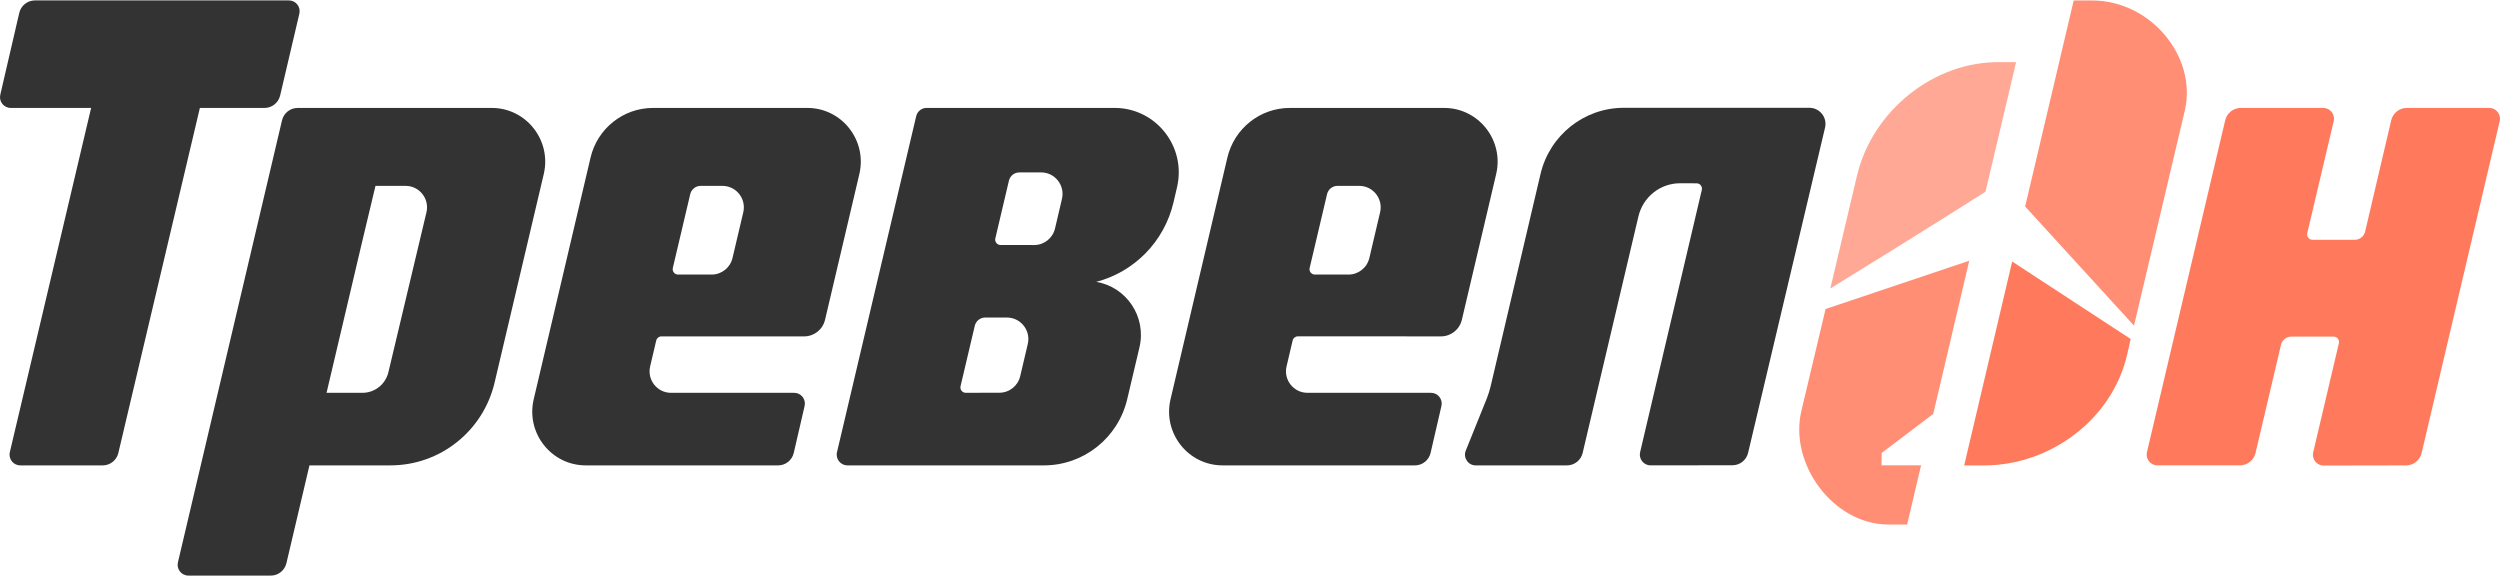 <svg width="291" height="67" viewBox="0 0 291 67" fill="none" xmlns="http://www.w3.org/2000/svg">
<path d="M248.014 39.461L234.215 30.44L228.629 54.177L230.983 54.177C238.68 54.145 245.819 48.836 247.582 41.347L248.014 39.461Z" fill="#FF7A5D"/>
<path opacity="0.85" d="M221.991 61.052L219.688 61.053C213.387 60.973 208.227 54.028 209.678 47.837L212.498 35.968L229.221 30.347L225.027 48.179L219.028 52.724L219.016 54.166L223.612 54.166L221.991 61.052Z" fill="#FF7A5D"/>
<path opacity="0.85" d="M243.476 0.055L241.379 0.055L235.728 24.038L248.397 37.903L254.311 12.876C255.776 6.594 250.313 0.026 243.476 0.055Z" fill="#FF7A5D"/>
<path opacity="0.65" d="M216.148 20.47L213.05 33.581C213.05 33.581 225.323 26.023 231.112 22.314L234.674 7.232L232.78 7.234C225.065 7.137 217.925 12.923 216.148 20.47Z" fill="#FF7A5D"/>
<path d="M203.478 52.714L212.435 14.859C212.714 13.68 211.824 12.548 210.618 12.548H189.009C184.391 12.548 180.378 15.739 179.316 20.257L173.511 44.96C173.394 45.458 173.239 45.946 173.048 46.42L170.615 52.451C170.283 53.273 170.886 54.172 171.769 54.172L182.404 54.169C183.269 54.168 184.021 53.571 184.22 52.724L190.714 25.184C191.247 22.922 193.258 21.327 195.57 21.332L197.486 21.337C197.887 21.338 198.183 21.714 198.091 22.106L190.91 52.629C190.725 53.415 191.319 54.169 192.123 54.168L201.663 54.156C202.527 54.155 203.278 53.559 203.478 52.714Z" fill="#333333"/>
<path d="M270.468 54.191C269.664 54.193 269.069 53.438 269.254 52.651L272.244 39.954C272.337 39.561 272.041 39.184 271.639 39.184L266.718 39.182C266.141 39.181 265.639 39.58 265.506 40.145L262.545 52.722C262.346 53.569 261.594 54.167 260.728 54.167H251.117C250.313 54.167 249.72 53.413 249.905 52.627L259.012 14.006C259.212 13.159 259.964 12.561 260.83 12.561L270.432 12.563C271.235 12.563 271.828 13.318 271.643 14.104L268.566 27.14C268.474 27.533 268.77 27.91 269.171 27.91L274.09 27.914C274.668 27.915 275.17 27.515 275.303 26.95L278.335 14.008C278.533 13.16 279.286 12.561 280.152 12.561L289.755 12.561C290.558 12.561 291.151 13.315 290.966 14.1L281.878 52.727C281.68 53.573 280.929 54.171 280.065 54.172L270.468 54.191Z" fill="#FF7A5D"/>
<path d="M0.033 11.028C-0.149 11.813 0.444 12.564 1.246 12.564H10.607L1.145 52.63C0.959 53.416 1.553 54.17 2.356 54.17L11.958 54.172C12.823 54.172 13.575 53.574 13.775 52.728L23.265 12.564H30.79C31.656 12.564 32.409 11.965 32.608 11.118L34.845 1.589C35.029 0.803 34.437 0.05 33.634 0.05L4.061 0.05C3.193 0.05 2.439 0.651 2.242 1.501L0.033 11.028Z" fill="#333333"/>
<path fill-rule="evenodd" clip-rule="evenodd" d="M107.856 12.561C107.279 12.561 106.778 12.96 106.645 13.524L97.427 52.629C97.241 53.415 97.834 54.169 98.638 54.169L121.516 54.17C126.13 54.17 130.14 50.985 131.206 46.473L132.634 40.43C133.482 36.84 131.082 33.382 127.597 32.81C131.989 31.667 135.516 28.163 136.594 23.56L137.008 21.788C138.111 17.075 134.554 12.561 129.737 12.561L107.856 12.561ZM117.438 21.034C117.571 20.47 118.072 20.071 118.649 20.071L121.188 20.069C122.794 20.068 123.981 21.573 123.613 23.145L122.805 26.593C122.54 27.724 121.535 28.523 120.379 28.522L116.462 28.518C116.061 28.517 115.765 28.141 115.857 27.748L117.438 21.034ZM114.676 36.961C114.099 36.961 113.597 37.36 113.464 37.924L111.808 44.951C111.715 45.344 112.012 45.722 112.414 45.721L116.333 45.714C117.486 45.712 118.486 44.915 118.751 43.788L119.633 40.042C120.003 38.471 118.818 36.964 117.212 36.963L114.676 36.961Z" fill="#333333"/>
<path fill-rule="evenodd" clip-rule="evenodd" d="M31.521 67C32.387 67 33.139 66.402 33.339 65.555L36.021 54.17L45.457 54.169C51.226 54.168 56.239 50.184 57.569 44.541L63.294 20.263C64.22 16.333 61.255 12.563 57.237 12.563L34.642 12.565C33.776 12.566 33.025 13.163 32.826 14.01L20.71 65.457C20.525 66.243 21.118 66.997 21.922 66.997L31.521 67ZM42.078 28.459L38.011 45.724H42.184C43.624 45.724 44.876 44.731 45.211 43.323L49.638 24.721C50.012 23.147 48.826 21.636 47.216 21.636H43.706L42.078 28.459Z" fill="#333333"/>
<path fill-rule="evenodd" clip-rule="evenodd" d="M76.01 12.563C72.547 12.563 69.538 14.956 68.741 18.343L62.124 46.474C61.2 50.403 64.165 54.17 68.181 54.17H90.576C91.444 54.17 92.198 53.568 92.394 52.718L93.656 47.258C93.838 46.474 93.246 45.724 92.444 45.724L78.1 45.724C76.494 45.724 75.308 44.218 75.677 42.647L76.384 39.636C76.451 39.354 76.702 39.154 76.99 39.154H93.611C94.765 39.154 95.768 38.357 96.034 37.228L100.029 20.261C100.954 16.331 97.989 12.563 93.971 12.563H76.01ZM81.554 21.636C80.977 21.636 80.476 22.034 80.343 22.598L78.317 31.189C78.224 31.582 78.521 31.959 78.923 31.959H82.841C83.996 31.959 84.999 31.162 85.264 30.033L86.517 24.715C86.887 23.143 85.701 21.636 84.094 21.636H81.554Z" fill="#333333"/>
<path fill-rule="evenodd" clip-rule="evenodd" d="M150.136 12.563C146.673 12.563 143.664 14.956 142.867 18.343L136.25 46.474C135.326 50.403 138.291 54.17 142.308 54.17H164.702C165.571 54.17 166.325 53.568 166.521 52.718L167.783 47.258C167.965 46.474 167.372 45.724 166.571 45.724L152.178 45.722C150.572 45.721 149.386 44.215 149.756 42.643L150.464 39.631C150.531 39.349 150.781 39.15 151.07 39.15L167.737 39.154C168.891 39.154 169.895 38.357 170.16 37.227L174.155 20.261C175.08 16.331 172.115 12.563 168.098 12.563H150.136ZM155.681 21.636C155.104 21.636 154.602 22.034 154.47 22.598L152.444 31.189C152.351 31.582 152.647 31.959 153.049 31.959H156.968C158.122 31.959 159.125 31.162 159.391 30.033L160.643 24.715C161.014 23.143 159.828 21.636 158.22 21.636H155.681Z" fill="#333333"/>
</svg>
